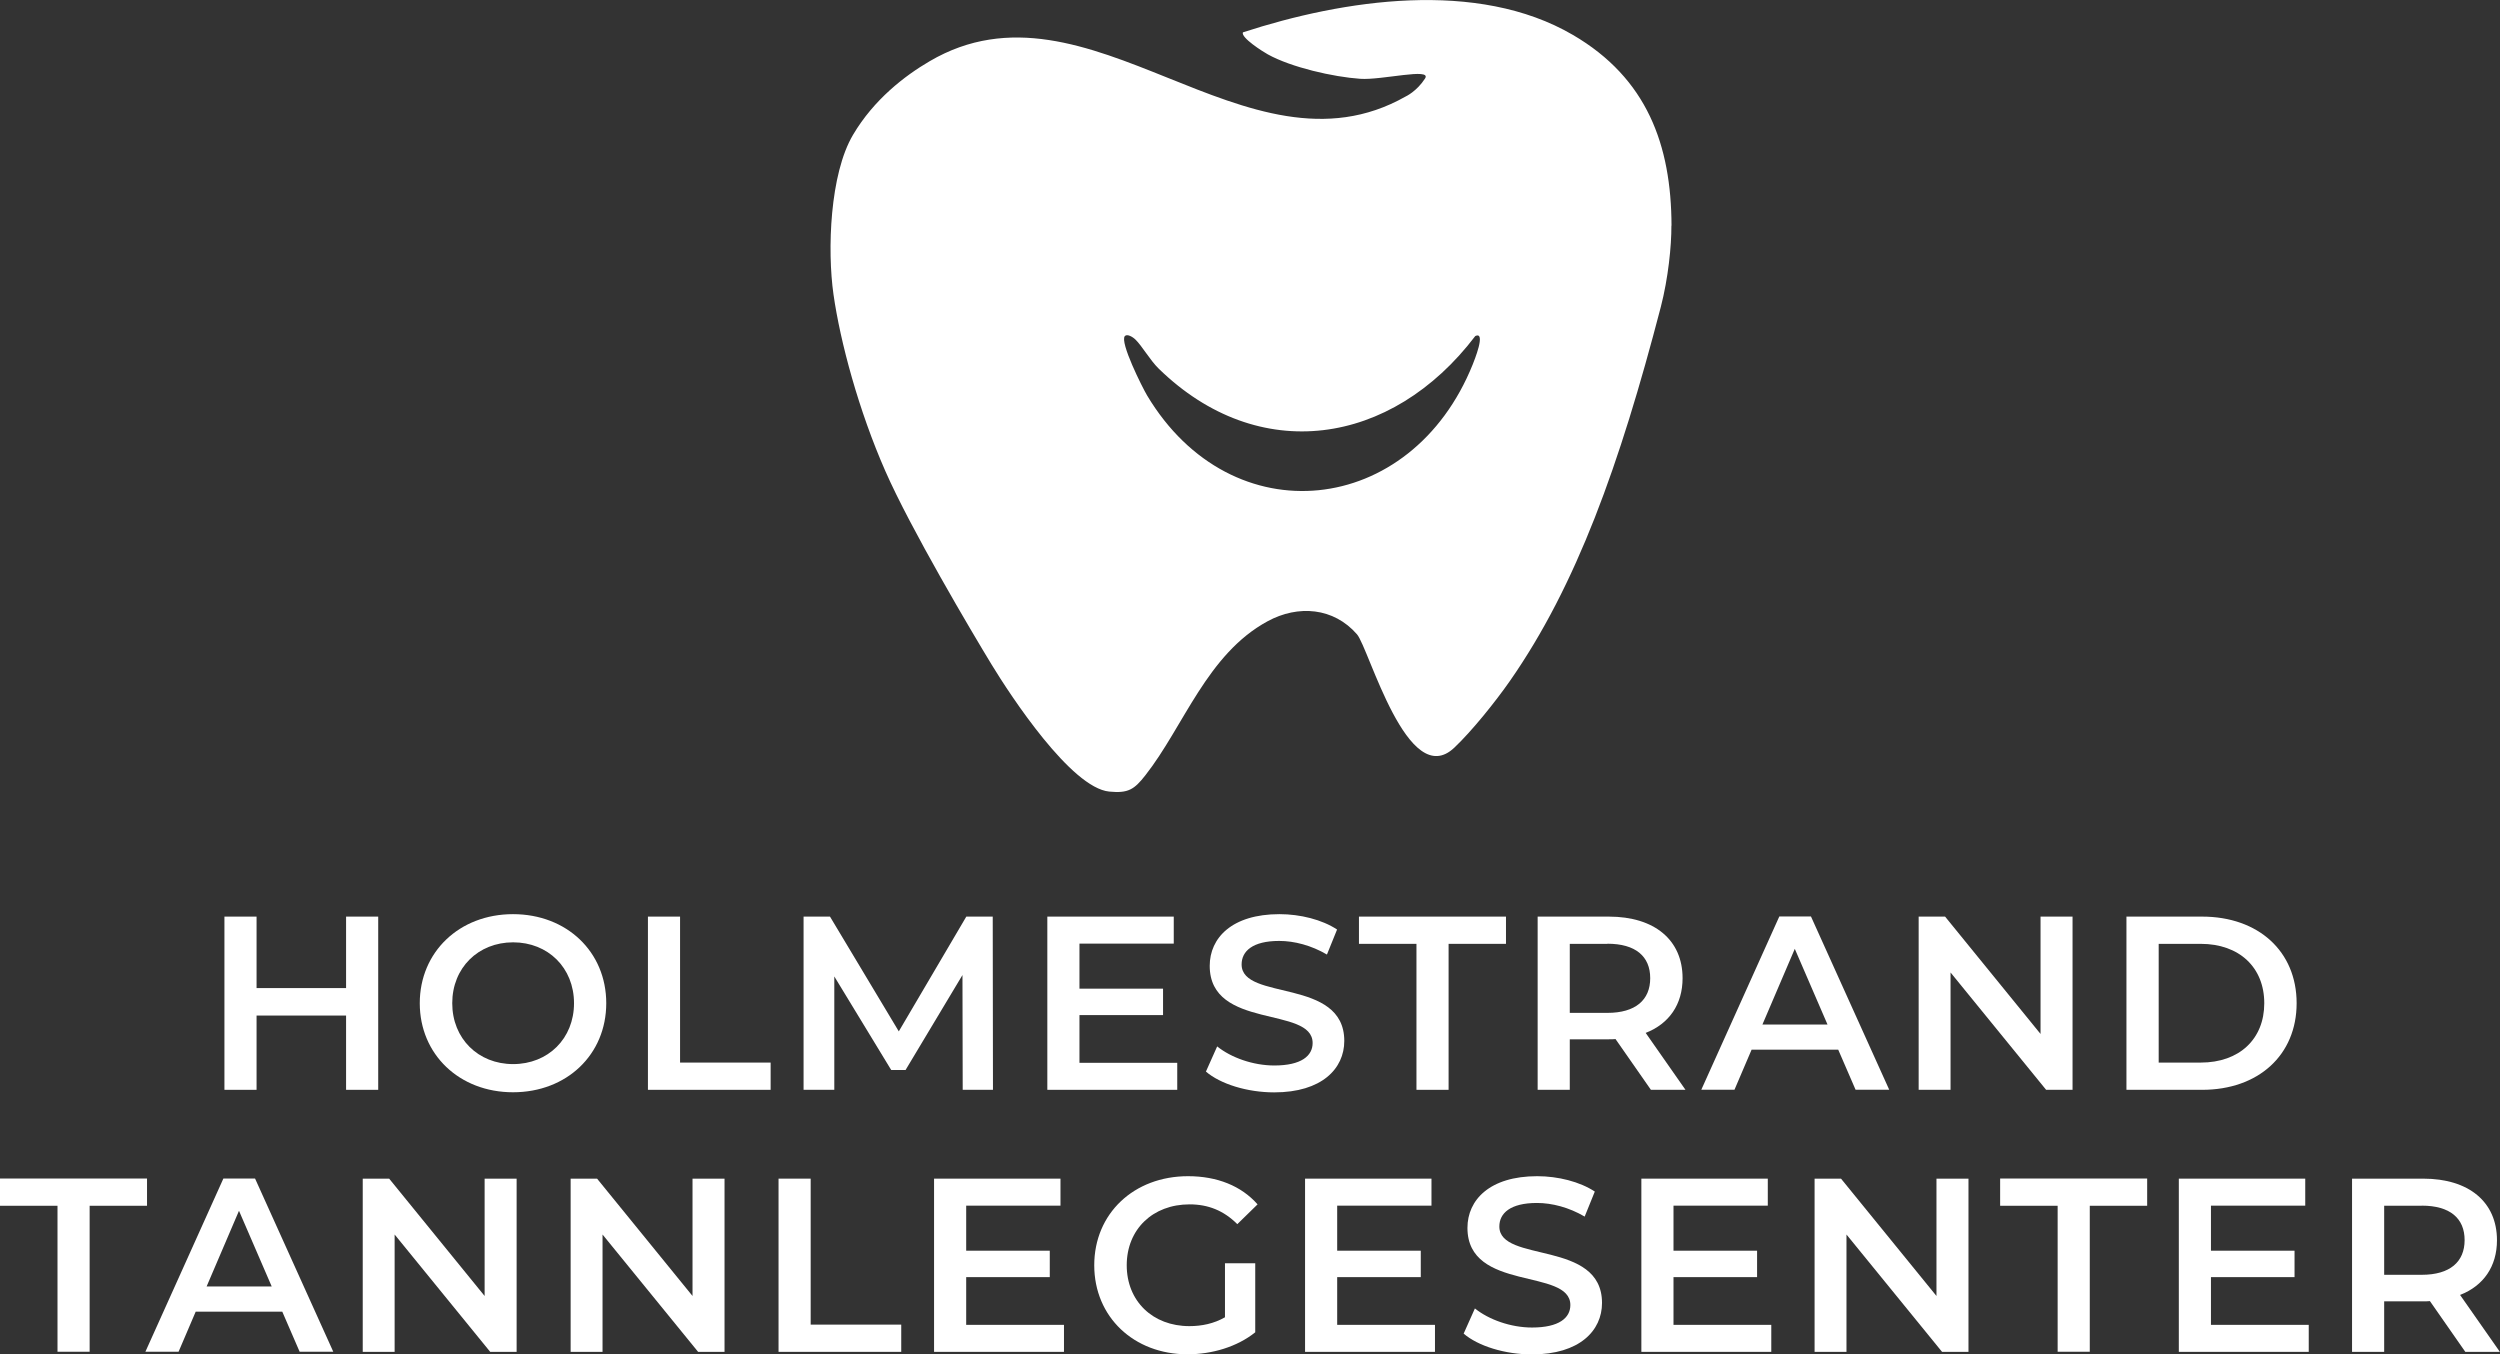 <?xml version="1.0" encoding="UTF-8"?> <svg xmlns="http://www.w3.org/2000/svg" id="Layer_2" data-name="Layer 2" viewBox="0 0 214.76 116.34"><rect x="0" y="0" width="214.76" height="116.34" fill="#333333" stroke="none"/><defs><style> .cls-1 { fill: #fff; } </style></defs><g id="Layer_1-2" data-name="Layer 1"><g><g><path class="cls-1" d="M32.49,78.74v14.88h-2.76v-6.38h-7.69v6.38h-2.76v-14.88h2.76v6.14h7.69v-6.14h2.76Z"></path><path class="cls-1" d="M36.06,86.18c0-4.4,3.4-7.65,8.01-7.65s8.01,3.23,8.01,7.65-3.4,7.65-8.01,7.65-8.01-3.25-8.01-7.65ZM49.31,86.18c0-3.04-2.23-5.23-5.23-5.23s-5.23,2.19-5.23,5.23,2.23,5.23,5.23,5.23,5.23-2.19,5.23-5.23Z"></path><path class="cls-1" d="M55.66,78.74h2.76v12.54h7.78v2.34h-10.54v-14.88Z"></path><path class="cls-1" d="M82.7,93.62l-.02-9.86-4.89,8.16h-1.23l-4.89-8.04v9.74h-2.64v-14.88h2.27l5.91,9.86,5.8-9.86h2.27l.02,14.88h-2.61Z"></path><path class="cls-1" d="M101.13,91.3v2.32h-11.16v-14.88h10.86v2.32h-8.1v3.87h7.18v2.27h-7.18v4.1h8.4Z"></path><path class="cls-1" d="M103.6,92.04l.96-2.15c1.19.96,3.08,1.64,4.91,1.64,2.32,0,3.29-.83,3.29-1.93,0-3.21-8.84-1.11-8.84-6.63,0-2.4,1.91-4.44,5.99-4.44,1.79,0,3.66.47,4.95,1.32l-.87,2.15c-1.34-.79-2.81-1.17-4.1-1.17-2.3,0-3.23.89-3.23,2.02,0,3.17,8.82,1.11,8.82,6.57,0,2.38-1.93,4.42-6.02,4.42-2.32,0-4.63-.72-5.87-1.79Z"></path><path class="cls-1" d="M121.67,81.08h-4.93v-2.34h12.63v2.34h-4.93v12.54h-2.76v-12.54Z"></path><path class="cls-1" d="M141.82,93.62l-3.04-4.36c-.19.02-.38.02-.57.02h-3.36v4.34h-2.76v-14.88h6.12c3.91,0,6.33,2,6.33,5.29,0,2.25-1.15,3.91-3.17,4.7l3.42,4.89h-2.98ZM138.08,81.08h-3.23v5.93h3.23c2.42,0,3.68-1.11,3.68-2.98s-1.25-2.96-3.68-2.96Z"></path><path class="cls-1" d="M157.91,90.17h-7.44l-1.47,3.44h-2.85l6.7-14.88h2.72l6.72,14.88h-2.89l-1.49-3.44ZM156.99,88.01l-2.81-6.5-2.78,6.5h5.59Z"></path><path class="cls-1" d="M178.04,78.74v14.88h-2.27l-8.21-10.08v10.08h-2.74v-14.88h2.27l8.2,10.08v-10.08h2.74Z"></path><path class="cls-1" d="M182.67,78.74h6.5c4.83,0,8.12,2.98,8.12,7.44s-3.29,7.44-8.12,7.44h-6.5v-14.88ZM189.05,91.28c3.32,0,5.46-2.02,5.46-5.1s-2.15-5.1-5.46-5.1h-3.61v10.2h3.61Z"></path><path class="cls-1" d="M4.93,103.58H0v-2.34h12.63v2.34h-4.93v12.54h-2.76v-12.54Z"></path><path class="cls-1" d="M24.25,112.68h-7.44l-1.47,3.44h-2.85l6.7-14.88h2.72l6.72,14.88h-2.89l-1.49-3.44ZM23.34,110.51l-2.81-6.5-2.78,6.5h5.59Z"></path><path class="cls-1" d="M44.38,101.25v14.88h-2.27l-8.21-10.08v10.08h-2.74v-14.88h2.27l8.2,10.08v-10.08h2.74Z"></path><path class="cls-1" d="M62.24,101.25v14.88h-2.27l-8.21-10.08v10.08h-2.74v-14.88h2.27l8.2,10.08v-10.08h2.74Z"></path><path class="cls-1" d="M66.88,101.25h2.76v12.54h7.78v2.34h-10.54v-14.88Z"></path><path class="cls-1" d="M91.4,113.81v2.32h-11.16v-14.88h10.86v2.32h-8.1v3.87h7.18v2.27h-7.18v4.1h8.4Z"></path><path class="cls-1" d="M105.22,108.52h2.61v5.93c-1.55,1.25-3.72,1.89-5.82,1.89-4.61,0-8.01-3.21-8.01-7.65s3.4-7.65,8.06-7.65c2.49,0,4.57.83,5.97,2.42l-1.74,1.7c-1.17-1.17-2.51-1.7-4.1-1.7-3.17,0-5.4,2.15-5.4,5.23s2.23,5.23,5.38,5.23c1.06,0,2.1-.21,3.06-.76v-4.63Z"></path><path class="cls-1" d="M123.27,113.81v2.32h-11.16v-14.88h10.86v2.32h-8.1v3.87h7.18v2.27h-7.18v4.1h8.4Z"></path><path class="cls-1" d="M125.74,114.55l.96-2.15c1.19.96,3.08,1.64,4.91,1.64,2.32,0,3.29-.83,3.29-1.93,0-3.21-8.84-1.11-8.84-6.63,0-2.4,1.91-4.44,5.99-4.44,1.79,0,3.66.47,4.95,1.32l-.87,2.15c-1.34-.79-2.81-1.17-4.1-1.17-2.3,0-3.23.89-3.23,2.02,0,3.17,8.82,1.11,8.82,6.57,0,2.38-1.93,4.42-6.02,4.42-2.32,0-4.63-.72-5.87-1.79Z"></path><path class="cls-1" d="M152.16,113.81v2.32h-11.16v-14.88h10.86v2.32h-8.1v3.87h7.18v2.27h-7.18v4.1h8.4Z"></path><path class="cls-1" d="M169.1,101.25v14.88h-2.27l-8.21-10.08v10.08h-2.74v-14.88h2.27l8.2,10.08v-10.08h2.74Z"></path><path class="cls-1" d="M176.75,103.58h-4.93v-2.34h12.63v2.34h-4.93v12.54h-2.76v-12.54Z"></path><path class="cls-1" d="M198.33,113.81v2.32h-11.16v-14.88h10.86v2.32h-8.1v3.87h7.18v2.27h-7.18v4.1h8.4Z"></path><path class="cls-1" d="M211.78,116.13l-3.04-4.36c-.19.02-.38.02-.57.02h-3.36v4.34h-2.76v-14.88h6.12c3.91,0,6.33,2,6.33,5.29,0,2.25-1.15,3.91-3.17,4.7l3.42,4.89h-2.98ZM208.04,103.58h-3.23v5.93h3.23c2.42,0,3.68-1.11,3.68-2.98s-1.25-2.96-3.68-2.96Z"></path></g><path class="cls-1" d="M143.59,19.39c-.02-6.93-2.1-12.67-8.47-16.39-8.21-4.8-19.71-3.04-28.35-.22-.19.45,1.72,1.66,2.14,1.89,2.02,1.12,5.63,1.94,7.94,2.1,1.84.13,6.17-.98,5.57-.03-.72,1.12-1.67,1.55-1.67,1.55-13.71,7.77-27.2-11.06-40.89-3.03-2.14,1.25-4.79,3.29-6.58,6.32-2,3.38-2.22,9.91-1.68,13.71.58,4.08,2.17,9.99,4.46,15.19,2.16,4.92,7.39,13.76,9.13,16.62,1.64,2.69,6.82,10.58,10.1,10.9,1.63.16,2.15-.18,3.11-1.41,3.29-4.19,5.29-10.4,10.49-13.22,2.63-1.43,5.68-1.18,7.68,1.12,1.02,1.17,4.36,13.55,8.37,9.73,1.51-1.43,3.51-3.92,4.78-5.74,5.7-8.18,9.41-18.51,12.95-32.11.64-2.47.92-5.26.91-6.99ZM97.54,29.17c.56.54,1.26,1.78,2,2.5,8.58,8.37,20.01,6.65,27.19-2.8.97-.46-.12,2.18-.21,2.42-5.27,13.14-20.72,14.82-27.98,2.68-.4-.67-2.37-4.59-1.91-5.1.19-.21.67.06.92.31Z"></path></g></g></svg> 